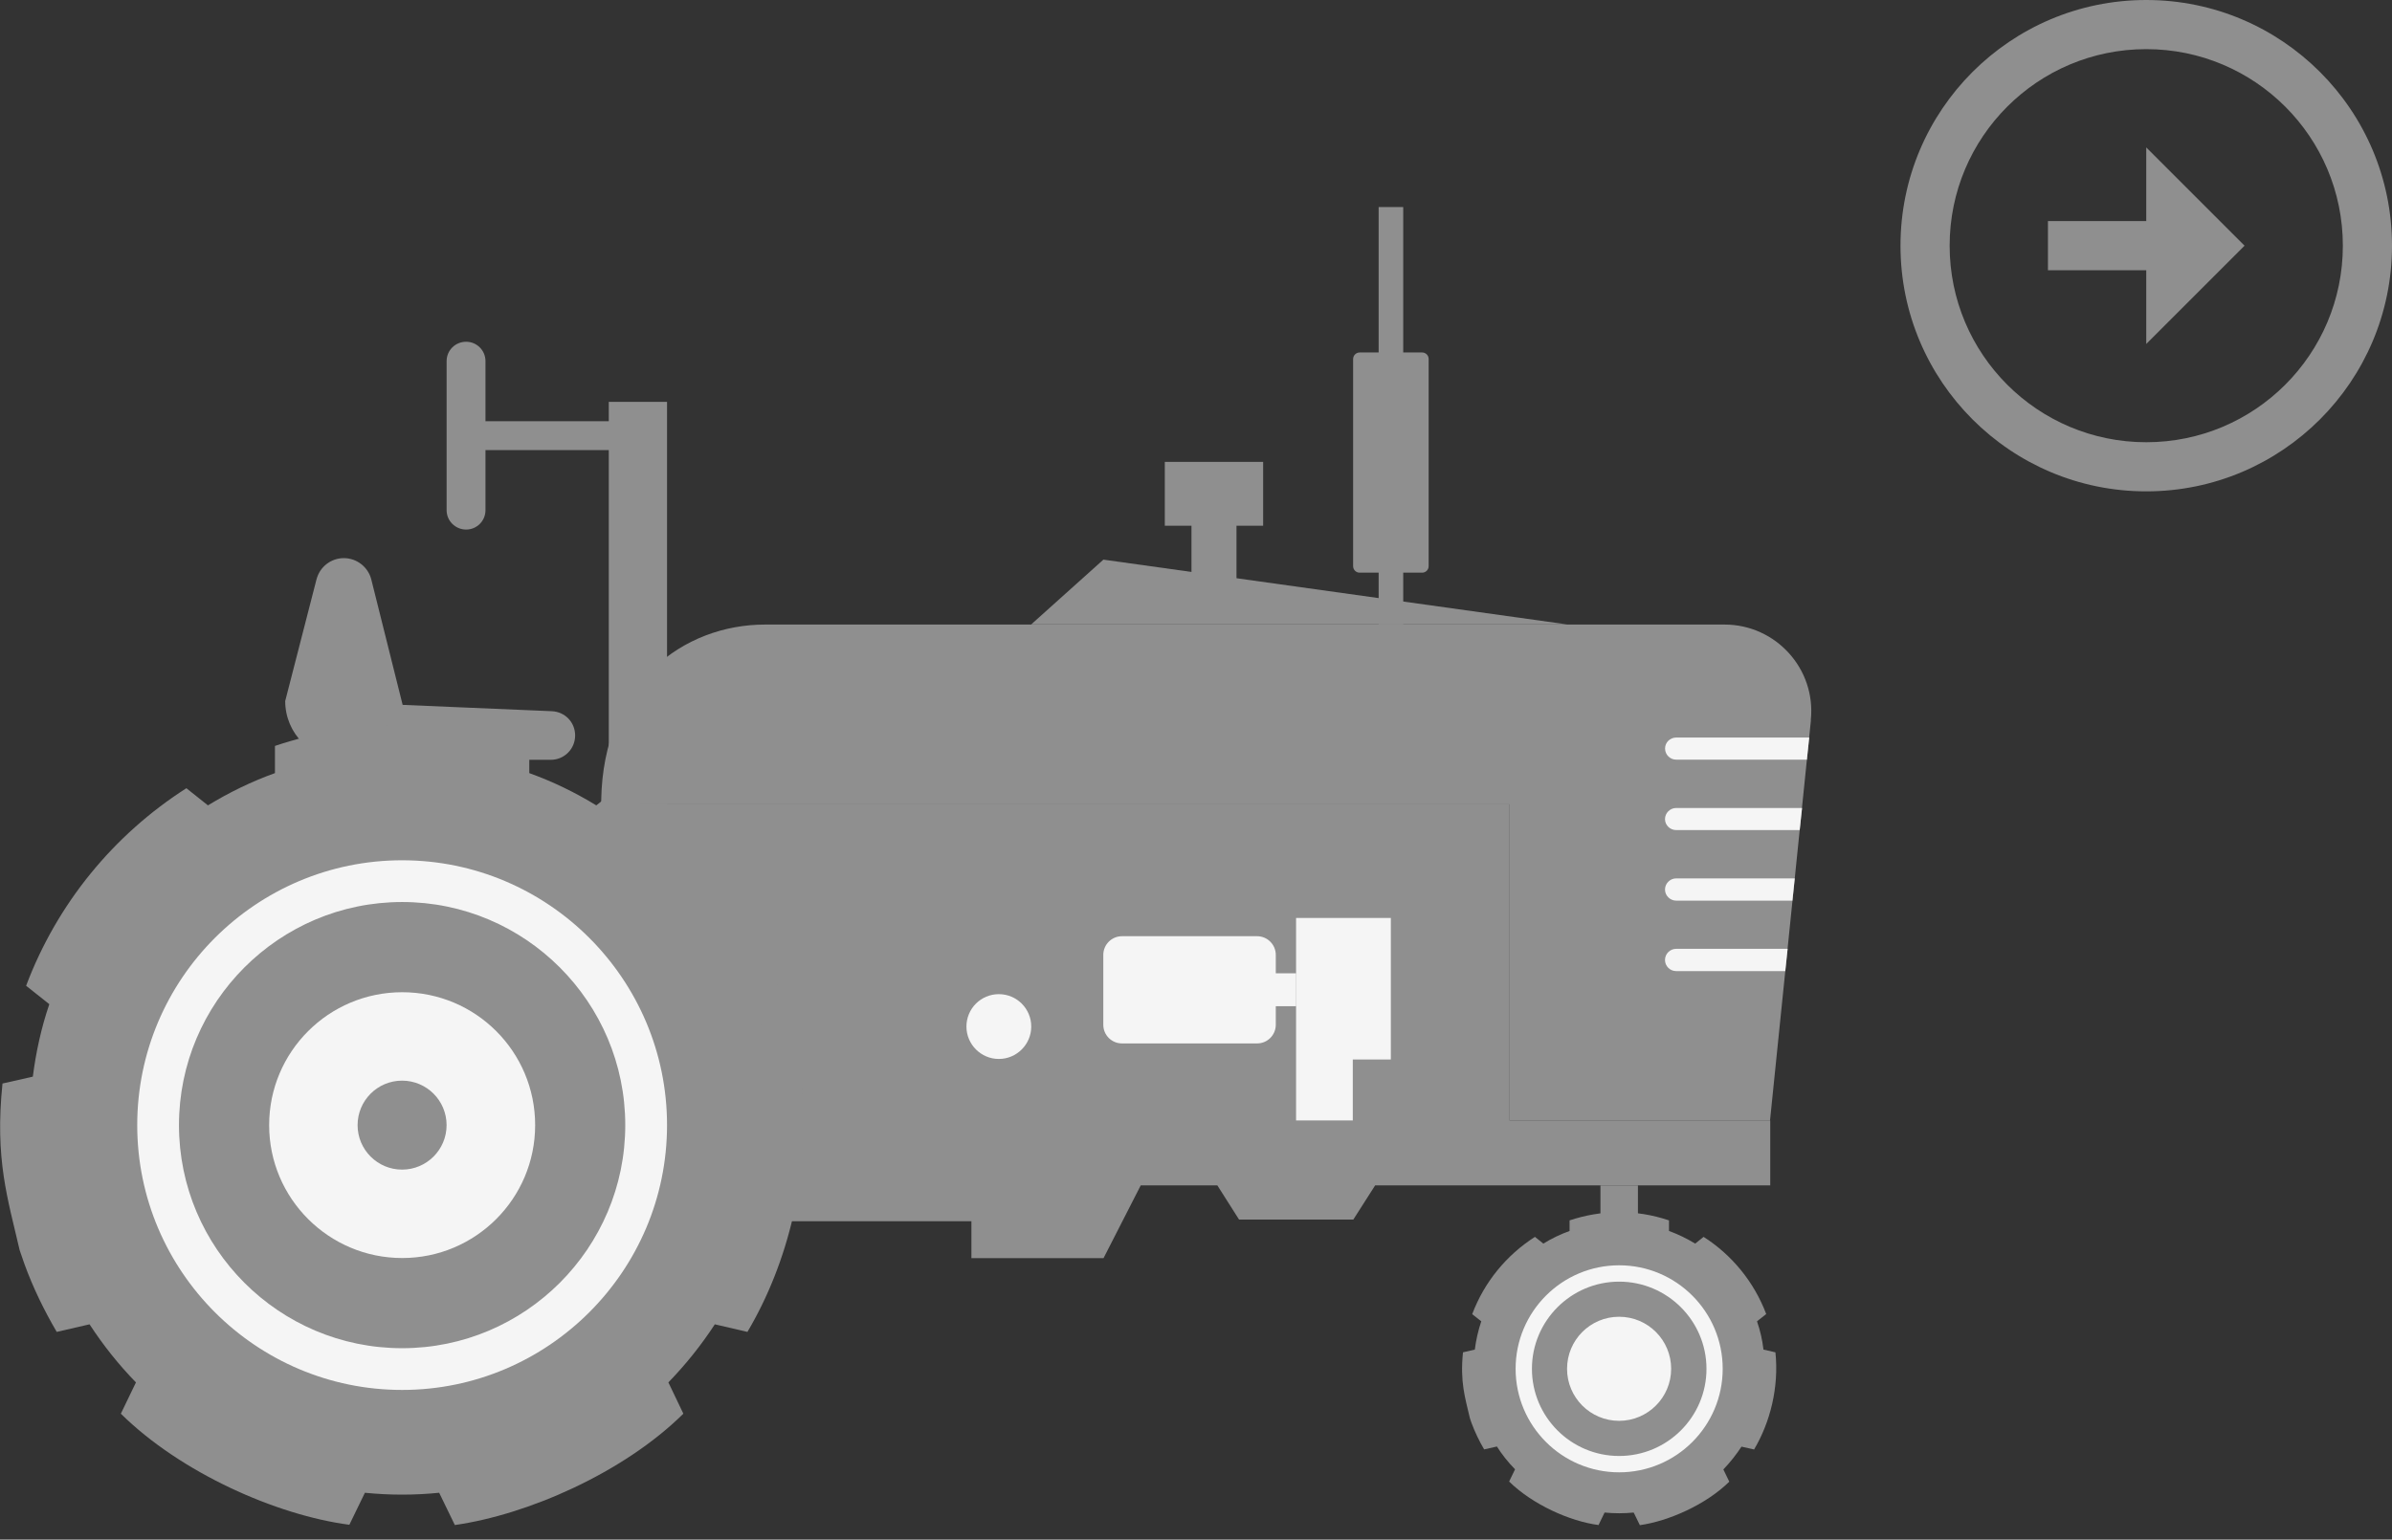 <?xml version="1.0" encoding="UTF-8"?>
<svg xmlns="http://www.w3.org/2000/svg" width="73" height="47" viewBox="0 0 73 47" fill="none">
  <rect x="0" y="0" width="73" height="47" fill="#333333" stroke="none"/>
  <path d="M18.579 34.347H46.069V24.552H18.579V34.347Z" fill="#8F8F8F"></path>
  <path d="M9.66 17.683L8.704 21.401C8.704 22.39 9.505 23.195 10.498 23.195H16.81C17.221 23.195 17.552 22.863 17.552 22.453C17.552 22.042 17.237 21.728 16.839 21.711L12.288 21.518L11.332 17.692C11.236 17.31 10.888 17.038 10.494 17.038C10.1 17.038 9.756 17.306 9.66 17.687V17.683Z" fill="#8F8F8F"></path>
  <path d="M54.025 34.204H18.85V37.281H29.646V38.408H33.678L34.813 36.187H37.152L37.814 37.23H41.301L41.967 36.187H54.025V34.204Z" fill="#8F8F8F"></path>
  <path d="M53.537 44.25L53.148 44.162C52.984 44.41 52.8 44.644 52.594 44.858L52.775 45.231C52.062 45.935 50.914 46.438 50.046 46.559L49.858 46.174C49.56 46.203 49.271 46.203 48.969 46.174L48.785 46.555C47.913 46.442 46.773 45.931 46.056 45.227L46.237 44.854C46.027 44.64 45.843 44.41 45.683 44.158L45.294 44.246C45.143 43.99 45.013 43.722 44.908 43.437C44.887 43.383 44.87 43.328 44.854 43.274C44.711 42.658 44.556 42.192 44.648 41.283L45.009 41.199C45.046 40.906 45.113 40.612 45.206 40.336L44.929 40.118C45.298 39.137 45.973 38.316 46.844 37.758L47.1 37.964C47.351 37.809 47.62 37.679 47.901 37.578V37.255C48.856 36.937 49.904 36.907 50.935 37.255V37.578C51.211 37.679 51.48 37.809 51.735 37.964L51.991 37.758C52.858 38.312 53.533 39.137 53.902 40.114L53.621 40.336C53.718 40.617 53.785 40.906 53.818 41.199L54.183 41.283C54.296 42.356 54.019 43.429 53.533 44.246L53.537 44.25Z" fill="#8F8F8F"></path>
  <path d="M52.079 41.786C52.079 43.253 50.885 44.447 49.414 44.447C47.943 44.447 46.752 43.253 46.752 41.786C46.752 40.319 47.947 39.125 49.414 39.125C50.881 39.125 52.079 40.319 52.079 41.786ZM46.254 41.786C46.254 43.529 47.67 44.946 49.414 44.946C51.157 44.946 52.574 43.529 52.574 41.786C52.574 40.042 51.157 38.626 49.414 38.626C47.67 38.626 46.254 40.042 46.254 41.786Z" fill="#F5F5F5"></path>
  <path d="M51.001 41.786C51.001 42.662 50.288 43.374 49.412 43.374C48.536 43.374 47.824 42.662 47.824 41.786C47.824 40.91 48.532 40.197 49.412 40.197C50.292 40.197 51.001 40.91 51.001 41.786Z" fill="#F5F5F5"></path>
  <path d="M38.935 29.712V29.15C38.935 28.836 38.679 28.58 38.365 28.58H34.241C33.926 28.58 33.671 28.836 33.671 29.15V31.283C33.671 31.598 33.926 31.853 34.241 31.853H38.365C38.679 31.853 38.935 31.598 38.935 31.283V30.717H39.555V29.712H38.935Z" fill="#F5F5F5"></path>
  <path d="M32.294 31.337C32.294 32.335 31.481 33.148 30.483 33.148C29.486 33.148 28.673 32.335 28.673 31.337C28.673 30.34 29.486 29.527 30.483 29.527C31.481 29.527 32.294 30.34 32.294 31.337Z" fill="#8F8F8F"></path>
  <path d="M31.472 31.338C31.472 31.883 31.028 32.327 30.483 32.327C29.939 32.327 29.494 31.883 29.494 31.338C29.494 30.793 29.934 30.349 30.483 30.349C31.032 30.349 31.472 30.793 31.472 31.338Z" fill="#F5F5F5"></path>
  <path d="M55.267 21.979L54.018 34.209H46.064V24.556H18.348V24.427C18.407 20.843 20.875 19.066 23.348 19.066H52.631C54.194 19.066 55.426 20.42 55.263 21.979H55.267Z" fill="#8F8F8F"></path>
  <path d="M54.556 28.965L54.484 29.645H51.153C50.968 29.645 50.813 29.494 50.813 29.305C50.813 29.116 50.968 28.965 51.153 28.965H54.551H54.556Z" fill="#F5F5F5"></path>
  <path d="M54.773 26.815L54.702 27.494H51.153C50.968 27.494 50.813 27.339 50.813 27.155C50.813 26.971 50.968 26.815 51.153 26.815H54.769H54.773Z" fill="#F5F5F5"></path>
  <path d="M55.215 22.515L55.144 23.19H51.154C50.97 23.19 50.815 23.039 50.815 22.851C50.815 22.662 50.97 22.515 51.154 22.515H55.215Z" fill="#F5F5F5"></path>
  <path d="M54.996 24.666L54.924 25.34H51.153C50.968 25.34 50.813 25.189 50.813 25.005C50.813 24.82 50.968 24.666 51.153 24.666H54.992H54.996Z" fill="#F5F5F5"></path>
  <path d="M20.357 24.552H18.579V12.268H20.357V24.552Z" fill="#8F8F8F"></path>
  <path d="M39.554 28.023V34.204H41.285V32.343H42.446V28.023H39.554Z" fill="#F5F5F5"></path>
  <path d="M22.808 40.659L21.815 40.428C21.4 41.065 20.926 41.656 20.398 42.201L20.855 43.156C19.028 44.963 16.098 46.241 13.881 46.555L13.403 45.57C12.645 45.646 11.899 45.646 11.136 45.57L10.662 46.547C8.428 46.254 5.507 44.954 3.688 43.156L4.149 42.201C3.621 41.66 3.148 41.065 2.733 40.428L1.731 40.659C1.346 40.001 1.01 39.313 0.746 38.588C0.696 38.45 0.646 38.307 0.6 38.165C0.239 36.597 -0.163 35.399 0.076 33.077L1.002 32.867C1.098 32.113 1.262 31.367 1.505 30.655L0.797 30.093C1.74 27.587 3.466 25.483 5.688 24.062L6.346 24.586C6.991 24.192 7.678 23.857 8.391 23.601V22.771C10.83 21.954 13.516 21.887 16.153 22.771V23.601C16.865 23.857 17.548 24.188 18.198 24.586L18.852 24.062C21.073 25.479 22.799 27.591 23.742 30.089L23.03 30.659C23.273 31.371 23.445 32.117 23.533 32.872L24.463 33.081C24.748 35.822 24.049 38.571 22.808 40.663V40.659Z" fill="#8F8F8F"></path>
  <path d="M19.082 34.347C19.082 38.102 16.027 41.157 12.272 41.157C8.517 41.157 5.462 38.102 5.462 34.347C5.462 30.592 8.517 27.536 12.272 27.536C16.027 27.536 19.082 30.592 19.082 34.347ZM4.188 34.347C4.188 38.806 7.817 42.431 12.272 42.431C16.727 42.431 20.357 38.802 20.357 34.347C20.357 29.892 16.731 26.262 12.272 26.262C7.813 26.262 4.188 29.887 4.188 34.347Z" fill="#F5F5F5"></path>
  <path d="M16.332 34.347C16.332 36.589 14.513 38.404 12.275 38.404C10.037 38.404 8.214 36.589 8.214 34.347C8.214 32.105 10.033 30.29 12.275 30.29C14.518 30.29 16.332 32.105 16.332 34.347Z" fill="#F5F5F5"></path>
  <path d="M13.629 34.347C13.629 35.097 13.021 35.705 12.271 35.705C11.521 35.705 10.913 35.097 10.913 34.347C10.913 33.597 11.521 32.989 12.271 32.989C13.021 32.989 13.629 33.597 13.629 34.347Z" fill="#8F8F8F"></path>
  <path d="M49.987 38.157H48.843V36.187H49.987V38.157Z" fill="#8F8F8F"></path>
  <path d="M31.47 19.062L33.674 17.084L47.827 19.062H31.47Z" fill="#8F8F8F"></path>
  <path d="M37.736 18.073H36.362V14.8H37.736V18.073Z" fill="#8F8F8F"></path>
  <path d="M38.549 16.049H35.548V14.1H38.549V16.049Z" fill="#8F8F8F"></path>
  <path d="M43.6 17.281C43.6 17.394 43.512 17.482 43.399 17.482H41.496C41.383 17.482 41.295 17.394 41.295 17.281V10.961C41.295 10.848 41.387 10.76 41.496 10.76H43.399C43.512 10.76 43.6 10.848 43.6 10.961V17.281Z" fill="#8F8F8F"></path>
  <path d="M42.824 19.062H42.074V6.321H42.824V19.062Z" fill="#8F8F8F"></path>
  <path d="M18.846 12.859H14.224V13.74H18.846V12.859Z" fill="#8F8F8F"></path>
  <path d="M14.816 15.575C14.816 15.902 14.552 16.166 14.225 16.166C13.898 16.166 13.63 15.902 13.63 15.575V11.024C13.63 10.697 13.894 10.433 14.225 10.433C14.552 10.433 14.816 10.697 14.816 11.024V15.575Z" fill="#8F8F8F"></path>
  <path d="M65.5 6.75V4.5L68.5 7.5L65.5 10.5V8.25H62.5V6.75H65.5ZM65.5 0C69.64 0 73 3.36 73 7.5C73 11.64 69.64 15 65.5 15C61.36 15 58 11.64 58 7.5C58 3.36 61.36 0 65.5 0ZM65.5 13.5C68.815 13.5 71.5 10.815 71.5 7.5C71.5 4.185 68.815 1.5 65.5 1.5C62.185 1.5 59.5 4.185 59.5 7.5C59.5 10.815 62.185 13.5 65.5 13.5Z" fill="#8F8F8F"></path>
</svg>
